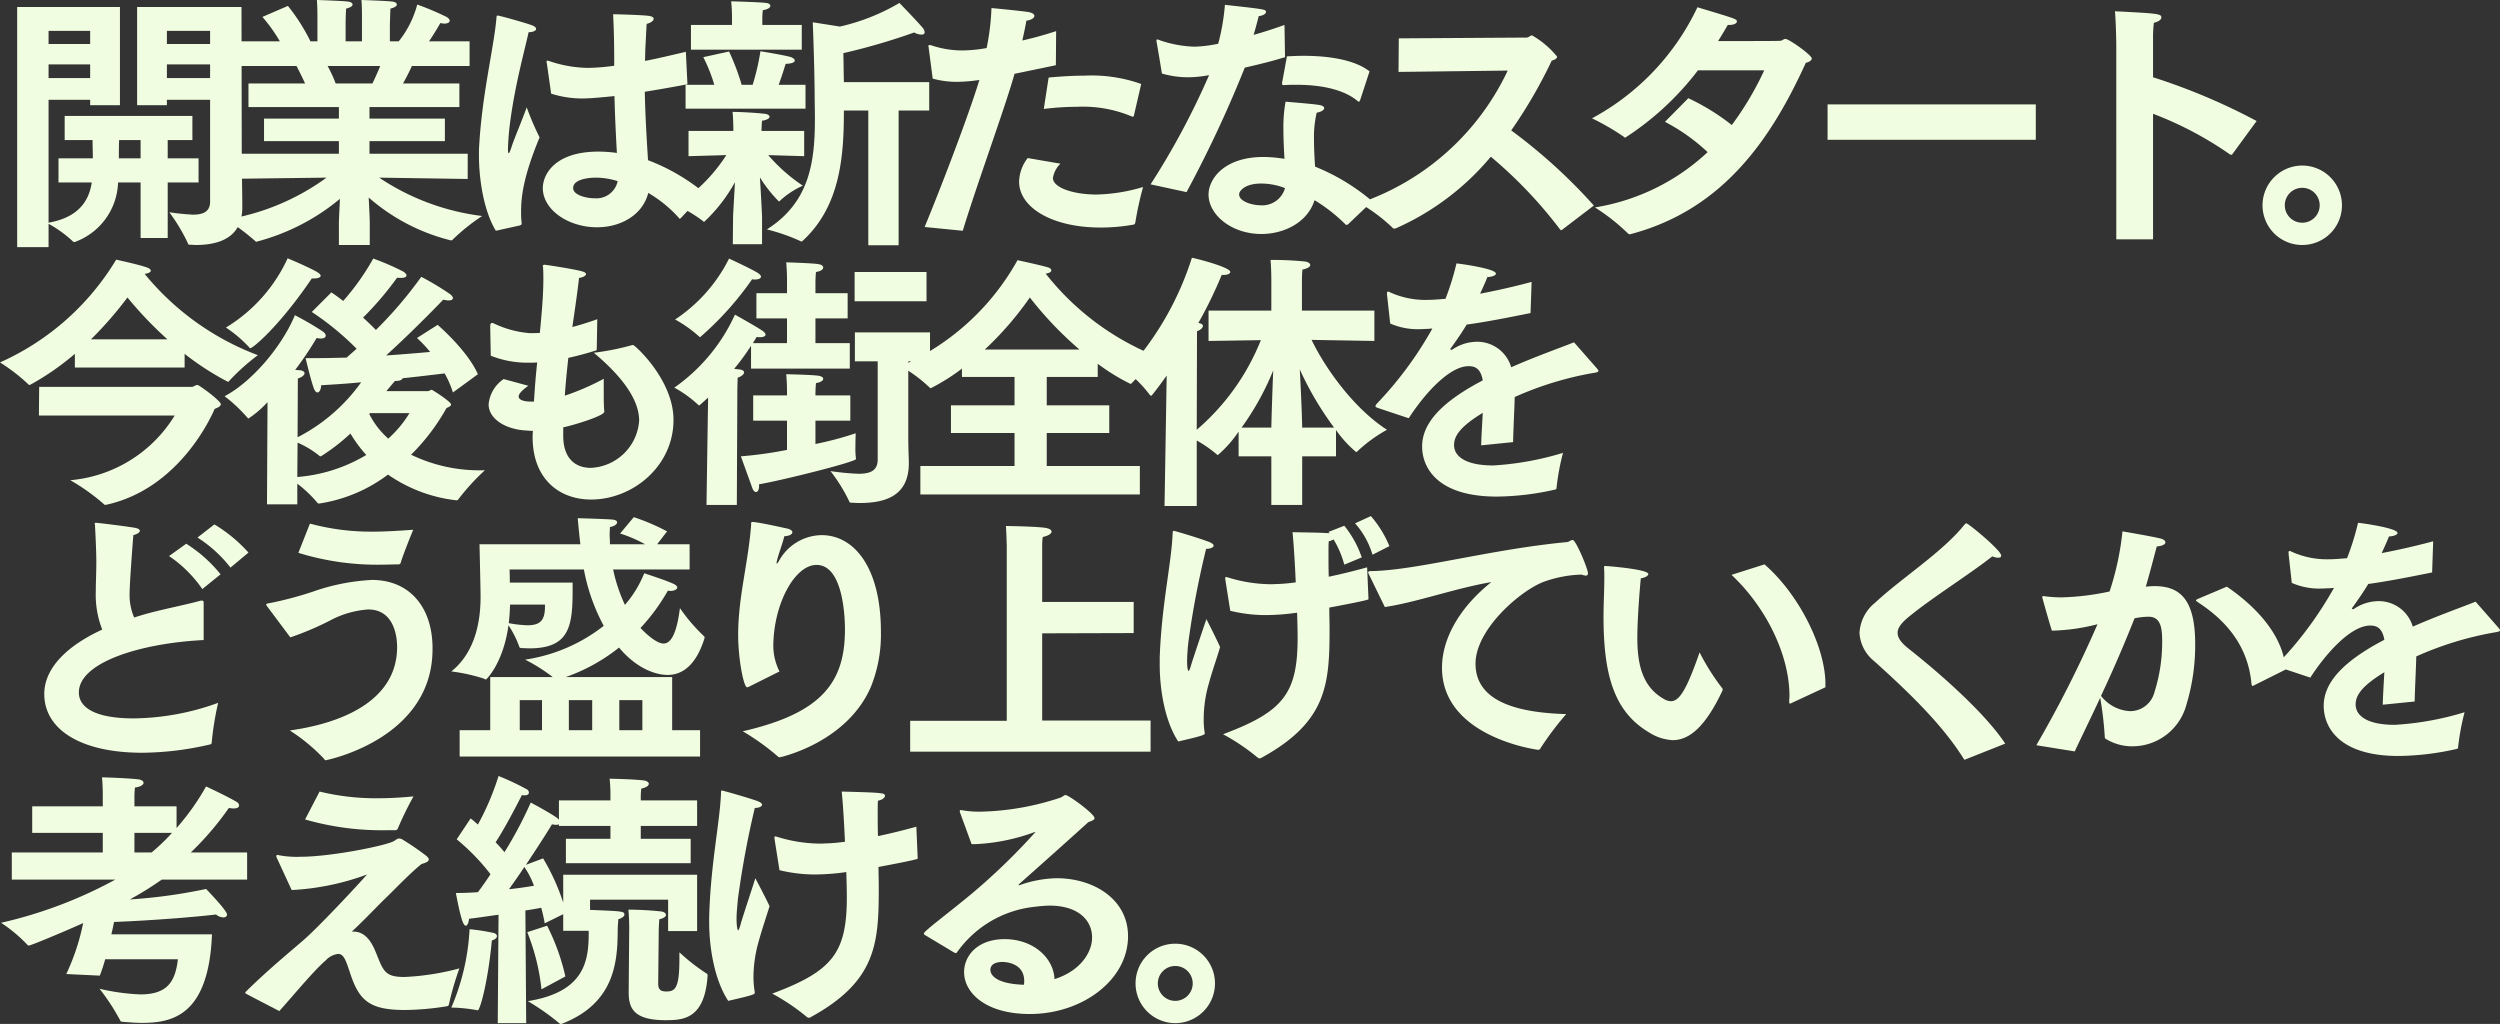 <svg xmlns="http://www.w3.org/2000/svg" width="279.51" height="114.48" viewBox="0 0 279.51 114.48">
  <rect x="0" y="0" width="279.51" height="114.48" fill="#333333" stroke="none"/>
  <path id="Path_196224" data-name="Path 196224" d="M24.06-2.52c0,1.14-.84,1.44-1.92,1.44a26.236,26.236,0,0,1-2.64-.27A20.442,20.442,0,0,1,21.57,2.1c.03.15.09.18.27.18.21,0,.42.03.63.03,2.43,0,5.19-.72,5.19-4.2,0-1.47-.06-4.59-.06-4.59L27.57-24.3H15.9v10.98h3.33v-.6h4.83ZM2.49,2.55H6V-.06A13.348,13.348,0,0,1,8.73,1.92a.165.165,0,0,0,.15.06A.227.227,0,0,0,9,1.95a7.33,7.33,0,0,0,4.77-6.63h2.52V1.53h3.03V-4.68h3.45v-2.7H19.32V-9.42h2.76v-2.7H7.8v2.7h3.12c0,.66.03,1.38.03,2.04H7.11v2.7h3.72C10.53-2.73,9.48-.81,6-.18V-13.92h4.65v.6h3.33V-24.3H2.49ZM19.23-20.16v-1.47h4.83v1.47Zm0,3.81v-1.53h4.83v1.53ZM6-20.16v-1.47h4.65v1.47Zm0,3.81v-1.53h4.65v1.53Zm7.86,8.97c0-.69,0-1.47.03-2.04h2.4v2.04ZM27.51-5.1l9.57-.12A26.167,26.167,0,0,1,25.89-.54a26.211,26.211,0,0,1,3.24,2.43c.03.03.06.06.09.06a24.106,24.106,0,0,0,9.36-4.8c-.06,1.17-.12,2.4-.12,2.7V2.31h3.45V-.18c0-.42-.06-1.68-.12-2.82A21.881,21.881,0,0,0,51,1.8a.259.259,0,0,0,.18-.09,22,22,0,0,1,3.3-2.64A26.5,26.5,0,0,1,42.96-5.22l9.9.15V-7.89H41.88V-9.3h8.43v-2.52H41.88v-1.29H51.93v-2.64h-6.3c.42-.75.78-1.47.99-1.95h6.45v-2.76H48.54c.69-1.02,1.26-2.04,1.26-2.04a3.12,3.12,0,0,0,.45.06c.39,0,.6-.15.6-.33,0-.12-.12-.27-.36-.42a30.509,30.509,0,0,0-3.27-1.38,11.166,11.166,0,0,1-2.07,4.11h-.99v-1.83s.03-1.14.06-1.83c.51-.12.72-.3.72-.45s-.18-.3-.48-.33c-.6-.09-3.48-.18-3.48-.18.06.66.06,1.44.06,1.95v2.67H39.21v-1.8s0-1.11.06-1.86c.51-.12.72-.3.72-.45s-.18-.3-.51-.33c-.57-.09-3.48-.18-3.48-.18.06.75.06,1.5.06,2.01v2.61h-.78a21.389,21.389,0,0,0-2.52-3.96l-2.85,1.23a18.106,18.106,0,0,1,1.95,2.73h-4.5v2.76h6.36c.27.51.63,1.23.96,1.95H28.35v2.64H38.46v1.29H30.09V-9.3h8.37v1.41H27.54ZM38.1-15.75a15.218,15.218,0,0,0-.9-1.95h5.88c-.24.6-.54,1.26-.87,1.95Zm24.09,1.14a11.5,11.5,0,0,0,3.51.54c.54,0,1.56-.06,3.57-.27.06,2.46.18,4.74.27,6.36a15.27,15.27,0,0,0-2.07-.15c-4.89,0-6.21,2.58-6.21,4.08,0,2.43,2.85,4.38,6.06,4.38,2.67,0,5.1-1.38,5.73-3.84A14.126,14.126,0,0,1,76.47-.72q.045.09.09.09c.06,0,.09-.03.15-.09l2.61-2.79a22.4,22.4,0,0,0-6.3-3.66c-.12-2.04-.3-4.62-.36-7.65,1.47-.24,3.06-.51,4.77-.84l-.18-3.63c-1.65.39-3.15.75-4.56,1.02,0-.48.03-.96.03-1.44.03-.27.09-1.86.15-2.7.48-.12.78-.36.78-.57,0-.15-.15-.27-.57-.33-1.05-.12-3.96-.18-3.96-.18.09,1.8.12,3.54.12,4.89v.87a23.313,23.313,0,0,1-2.85.24,13.834,13.834,0,0,1-4.38-.75.927.927,0,0,0-.24-.06c-.06,0-.09.06-.09.12a.528.528,0,0,0,.03.18ZM58.71.12c.09-.06.18-.06.18-.21V-.15a9.944,9.944,0,0,1-.06-1.32c0-1.8.36-4.14,2.07-8.25a30.01,30.01,0,0,1-1.44-3.36c-.57,1.59-1.41,3.51-1.71,4.47-.15.45-.24.66-.3.66s-.09-.15-.09-.45a29.864,29.864,0,0,1,.3-3.42c.57-4.11,1.62-7.83,2.01-9.66.51,0,.84-.18.84-.36,0-.15-.15-.3-.48-.42-.54-.21-3.57-1.08-3.84-1.08-.12,0-.09.09-.12.33-.27,3.18-1.59,8.4-1.92,14.16-.03.36-.03.75-.03,1.14,0,2.97.63,6.39,1.89,8.43ZM69.63-4.83a2.427,2.427,0,0,1-2.55,1.92c-1.05,0-2.43-.39-2.43-1.14,0-1.17,2.37-1.17,2.55-1.17A8.4,8.4,0,0,1,69.63-4.83ZM97.65,2.34h3.39V-12.72h3.42V-15.9H94.92c-.03-1.11-.03-2.25-.06-3.24a70.227,70.227,0,0,0,7.92-2.31,1.707,1.707,0,0,0,.81.24q.36,0,.36-.27a.872.872,0,0,0-.24-.51c-.57-.69-2.58-2.76-2.58-2.76a23.013,23.013,0,0,1-6.66,2.64l-3.03-.48s.18,4.38.21,7.92c0,.93.03,1.86.03,2.79,0,4.68-.48,9.36-5.37,12.45a21.322,21.322,0,0,1,3.72,1.29c.06.03.09.06.15.06s.12-.06.18-.12c4.2-3.9,4.56-9.51,4.56-14.52h2.73ZM77.82-19.53H90.21v-2.76H85.8v-.72a6.72,6.72,0,0,1,.06-.93c.57-.09.84-.3.84-.48,0-.15-.15-.3-.48-.33-.66-.09-3.69-.18-3.9-.18a17.354,17.354,0,0,1,.09,1.74v.9H77.82Zm-.6,6.6H90.63V-15.6h-3c.33-.9.63-1.86.78-2.34.75-.03,1.02-.18,1.02-.39,0-.12-.18-.27-.42-.36-.63-.21-3.42-.66-3.42-.66a25.728,25.728,0,0,1-.87,3.75H83.49a25.387,25.387,0,0,0-1.41-3.72l-2.88.63a17.517,17.517,0,0,1,1.23,3.09H77.22ZM82.5,2.22h3.27v-3c0-.27-.12-2.64-.24-4.47a14.782,14.782,0,0,0,2.13,2.7c.03,0,.09-.06.15-.12a9.346,9.346,0,0,1,2.52-1.65,18.953,18.953,0,0,1-3.87-3.42c1.83.06,4.02.12,4.02.12v-2.82H85.71v-.18s.03-.81.06-.96c.57-.09.84-.27.84-.45,0-.15-.21-.3-.57-.33-.99-.12-2.82-.21-3.57-.21.06.3.09,1.71.09,1.71v.42H77.55v2.82s2.34-.06,4.23-.12a18.711,18.711,0,0,1-5.61,5.61,14.7,14.7,0,0,1,3,1.77c.06.06.09.09.12.09a17.666,17.666,0,0,0,3.45-4.44c-.09,1.71-.21,3.66-.21,3.93ZM117.27-12.9a30.877,30.877,0,0,1,3.69-.24,14.132,14.132,0,0,1,6.15,1.08.227.227,0,0,0,.12.03c.06,0,.09-.06.12-.15l.81-3.51a16.524,16.524,0,0,0-6.36-.93c-1.32,0-2.7.09-3.99.21Zm-1.8,5.49a4.475,4.475,0,0,0-.96,2.64c0,2.88,3.66,5.13,9.12,5.13a21,21,0,0,0,3.69-.33c.12-.03.15-.12.18-.21a36.971,36.971,0,0,1,.87-3.99,19.505,19.505,0,0,1-5.22.84c-2.52,0-4.86-.75-4.86-1.86a2.913,2.913,0,0,1,.84-1.59ZM108.21.72c1.65-5.4,4.74-13.8,5.79-17.55,1.47-.3,3.06-.63,4.62-.96l.03-3.81c-1.29.42-2.58.78-3.78,1.05.18-.81.36-1.65.45-2.22.54-.06.9-.3.9-.54,0-.15-.18-.33-.66-.42-.93-.15-4.14-.45-4.14-.45a26.818,26.818,0,0,1-.54,4.47,15.484,15.484,0,0,1-2.76.27,10.846,10.846,0,0,1-3.42-.57.586.586,0,0,0-.21-.03c-.09,0-.12.03-.12.12,0,.06.03.12.03.18l.45,3.45a10.166,10.166,0,0,0,2.73.36,18.586,18.586,0,0,0,2.49-.21c-1.2,3.93-4.11,11.55-6.12,16.44ZM153.69-17.1c-1.68-1.32-4.62-1.74-7.38-1.74-.63,0-1.26.03-1.86.06-.03.24-.54,2.97-.54,2.97v.09c0,.12.06.15.18.15h.18c.42-.03.84-.03,1.26-.03,2.73,0,5.25.51,6.81,1.8a.274.274,0,0,0,.15.09c.06,0,.12-.09.15-.18Zm.3,14.52a23.182,23.182,0,0,0-6.39-3.87c-.06-.93-.12-1.98-.12-3.03a11.977,11.977,0,0,1,.3-3c.51-.09.84-.3.84-.51,0-.15-.18-.3-.6-.36-.72-.12-3.72-.36-3.72-.36a16.359,16.359,0,0,0-.24,3.09c0,1.11.06,2.25.12,3.3a15.079,15.079,0,0,0-2.34-.21c-4.44,0-6.15,2.49-6.15,4.2,0,2.25,2.55,4.41,5.91,4.41,2.61,0,5.19-1.35,5.94-3.78A18.221,18.221,0,0,1,150.99,0a.12.12,0,0,0,.12.06.426.426,0,0,0,.18-.06ZM133.23-3.6a134.669,134.669,0,0,0,6.51-13.92c1.47-.33,3.06-.72,4.5-1.17l-.06-3.6c-1.08.39-2.28.78-3.45,1.11.24-.81.45-1.62.57-2.1.42-.03.81-.24.81-.45,0-.3,0-.3-4.59-.81a24.062,24.062,0,0,1-.75,4.35,14.715,14.715,0,0,1-2.67.33,13.169,13.169,0,0,1-3.78-.69,1.244,1.244,0,0,0-.36-.12c-.06,0-.09.03-.09.15a.586.586,0,0,0,.03.21s.57,3.33.57,3.45a10.642,10.642,0,0,0,2.91.42,13.229,13.229,0,0,0,2.37-.24,85.134,85.134,0,0,1-6.54,12.21Zm11.01-.45a2.649,2.649,0,0,1-2.79,1.92c-.72,0-2.34-.36-2.34-1.23,0-.36.63-1.2,2.46-1.2A7.406,7.406,0,0,1,144.24-4.05Zm12.69-12.99,12.21-.15A28.458,28.458,0,0,1,152.58-2.37,19.042,19.042,0,0,1,156.24.36a.273.273,0,0,0,.24.12c.06,0,.09-.03.15-.03a29.245,29.245,0,0,0,10.62-8.01A49.792,49.792,0,0,1,174.99.57c.06.06.09.09.12.09s.06-.03.12-.06l3.54-2.7a60.906,60.906,0,0,0-9.24-8.4,54.047,54.047,0,0,0,4.53-7.8c.42-.12.6-.27.6-.45a10.029,10.029,0,0,0-2.79-2.37c-.24,0-.36.24-.63.24l-14.28.09Zm29.79,5.58a21.362,21.362,0,0,1,4.77,3.39,24.005,24.005,0,0,1-12.6,6.18A22.229,22.229,0,0,1,182.55.99a.326.326,0,0,0,.39.09c10.35-2.76,15.69-10.71,19.53-19.14.39-.09.66-.27.66-.48,0-.39-2.55-2.19-2.94-2.19-.21,0-.3.18-.57.21-.03.03-3.75.03-6.96.03q.54-.855,1.08-1.8h.15c.48,0,.87-.15.87-.39,0-.27-.12-.3-4.41-1.59a27.384,27.384,0,0,1-11.79,12.42,26.386,26.386,0,0,1,3.57,2.07c.06.06.09.09.15.09a32.134,32.134,0,0,0,8.13-7.53h7.41a34.485,34.485,0,0,1-3.63,6.12,24.647,24.647,0,0,0-4.86-3ZM204.9-9.45h23.28v-3.96H204.9ZM237.18,1.68h4.11V-12.36a39.535,39.535,0,0,1,8.58,4.53.507.507,0,0,0,.15.06.165.165,0,0,0,.15-.09l2.7-3.69a69.08,69.08,0,0,0-11.58-4.89V-20.7a13.97,13.97,0,0,1,.09-1.83c.6-.15.84-.39.84-.6,0-.42-.48-.45-5.19-.69.12,1.32.15,3.72.15,3.72Zm16.35-3.81a4.43,4.43,0,0,0,4.44,4.44,4.43,4.43,0,0,0,4.44-4.44,4.449,4.449,0,0,0-4.44-4.44A4.449,4.449,0,0,0,253.53-2.13Zm2.49,0a1.946,1.946,0,0,1,1.95-1.95,1.946,1.946,0,0,1,1.95,1.95,1.946,1.946,0,0,1-1.95,1.95A1.946,1.946,0,0,1,256.02-2.13ZM8.94,16.01H21.21V14.48a31.025,31.025,0,0,0,4.71,3.06.507.507,0,0,0,.15.06c.06,0,.09-.03.15-.12a23.528,23.528,0,0,1,3.18-2.85A29.989,29.989,0,0,1,16.74,5.54c.48-.06.69-.21.69-.36,0-.12-.15-.24-.36-.33-.87-.33-3.51-.9-3.51-.9A28.9,28.9,0,0,1,.57,15.44a20.384,20.384,0,0,1,3.15,2.43c.06.06.09.09.12.09a.426.426,0,0,0,.18-.06,29.256,29.256,0,0,0,4.92-3.42ZM4.92,21.38H20.1A15.22,15.22,0,0,1,8.43,28.61a22.837,22.837,0,0,1,3.75,2.67c.06.06.09.09.15.09s.12-.03.18-.03c8.07-1.8,11.67-9.78,12.06-10.71.51-.18.69-.36.69-.51,0-.39-2.43-2.16-2.61-2.16-.21,0-.45.21-.6.21H4.95Zm5.82-8.52a41.691,41.691,0,0,0,4.08-4.68,42.509,42.509,0,0,0,4.47,4.68ZM30.42,31.31h3.39V29a13.918,13.918,0,0,1,2.22,2.1.226.226,0,0,0,.21.12,16.99,16.99,0,0,0,7.71-3.24,16.607,16.607,0,0,0,7.68,2.88c.09,0,.15-.06.21-.15a24.658,24.658,0,0,1,2.94-3.21h-.21a17.572,17.572,0,0,1-8.04-1.74,23.27,23.27,0,0,0,3.96-5.22c.3-.12.51-.24.51-.39,0-.33-2.1-1.65-2.16-1.65-.15,0-.27.15-.42.15H43.77c.39-.48.78-.93.96-1.14h.12c.45,0,.72-.15.72-.3,2.01-.21,3.69-.42,4.71-.54a10.615,10.615,0,0,1,.93,2.13L54,16.76c-1.17-2.67-4.5-5.52-4.5-5.52l-2.31,1.47a13.736,13.736,0,0,1,1.47,1.56c-1.38.12-3.06.27-4.92.39,3.24-2.94,6.39-6.24,6.39-6.24a2.638,2.638,0,0,0,.6.09c.33,0,.48-.12.48-.27,0-.12-.12-.27-.3-.42a30.8,30.8,0,0,0-3.24-1.95,46.287,46.287,0,0,1-5.07,5.94c-.39-.39-.87-.87-1.44-1.38a35.3,35.3,0,0,0,3.81-4.47,2.591,2.591,0,0,0,.45.03c.39,0,.6-.12.6-.27,0-.12-.12-.27-.33-.42A27.516,27.516,0,0,0,42.3,3.83a27.347,27.347,0,0,1-3.36,4.74c-.42-.33-.87-.66-1.32-.96L35.43,9.8a31.169,31.169,0,0,1,5.01,4.11c-.36.33-.75.66-1.11.99-1.17.03-2.31.06-3.42.06H34.74s.51,2.22.9,3.33c.12.36.3.51.42.51.21,0,.39-.3.42-.81,1.5-.09,3-.18,4.47-.33a19.814,19.814,0,0,1-7.11,6.15l.03-6.57c.48-.15.75-.39.75-.6,0-.15-.18-.3-.57-.33-.15,0-.3-.03-.48-.03a37.2,37.2,0,0,0,2.4-3.57,3.12,3.12,0,0,0,.45.06c.36,0,.57-.12.57-.33,0-.12-.09-.3-.36-.48a34.4,34.4,0,0,0-3.09-1.8c-1.41,3.42-4.74,7.41-7.86,9.06a16.975,16.975,0,0,1,2.58,2.43c.03.03.06.06.09.06a11.237,11.237,0,0,0,2.13-1.83ZM32.73,3.8a17.637,17.637,0,0,1-6.9,7.74,14.565,14.565,0,0,1,2.61,2.22c.03.06.06.09.12.09.27,0,3.21-2.4,6.87-7.8h.27c.42,0,.72-.12.72-.3q0-.18-.45-.45C34.83,4.67,32.73,3.8,32.73,3.8Zm9.21,17.31h4.41a12.638,12.638,0,0,1-2.37,2.85,9.335,9.335,0,0,1-2.13-2.76Zm-8.1,3.3a10.337,10.337,0,0,1,2.4,1.44c.06.06.09.09.15.09a.507.507,0,0,0,.15-.06,21.83,21.83,0,0,0,3.21-2.49,15.206,15.206,0,0,0,1.77,2.4,17.7,17.7,0,0,1-7.71,2.46Zm26.28-.87v.27c0,4.56,2.88,6.96,6.54,6.96,4.62,0,9.21-3.69,9.21-8.91,0-4.47-4.32-8.37-4.53-8.37a.326.326,0,0,0-.15.03,29.206,29.206,0,0,1-4.23.84c2.94,2.46,5.07,5.1,5.07,7.59a5.672,5.672,0,0,1-5.4,5.28c-1.71,0-3.09-1.02-3.09-3.6V22.7c1.5-.33,4.59-1.32,4.59-1.74v-.09c-.06-.51-.06-1.41-.06-2.19V17.27a28.078,28.078,0,0,1-4.35,1.89c.09-1.41.24-2.85.39-4.23,1.08-.24,2.1-.51,3.03-.81.15-.03.15-.09.15-.21l.06-3.3c-.93.33-1.86.63-2.79.87.3-2.04.57-3.9.75-5.49.39-.03.78-.24.78-.42,0-.12-.15-.24-.51-.33-1.02-.27-4.02-.72-4.11-.72-.15,0-.21.06-.21.15,0,.06.03.12.03.21.03.39.03.81.03,1.26,0,1.77-.18,3.75-.39,6-.39.03-.78.03-1.11.03a11.435,11.435,0,0,1-3.96-1.05.691.691,0,0,0-.27-.09c-.18,0-.21.15-.21.39,0,.21.06,3.27.06,3.27a11.051,11.051,0,0,0,4.14.78h.24a7.87,7.87,0,0,0,.81-.03c-.15,1.38-.27,2.85-.36,4.38h-.3c-1.02,0-1.41-.27-1.41-.57,0-.33.45-.75,1.08-1.2l-2.76-.75a3.845,3.845,0,0,0-1.68,2.82c0,1.65,1.92,2.85,4.35,2.94a3.825,3.825,0,0,0,.6.03Zm36-14.94h8.04V5.33H96.12ZM98.7,26.3c0,1.23-.81,1.59-2.13,1.59a28.111,28.111,0,0,1-3.15-.3,18.226,18.226,0,0,1,2.1,3.39c.03.12.12.15.27.15.27,0,.57.03.84.03,2.73,0,5.55-.66,5.55-4.44v-.21c0-.21-.06-1.44-.06-2.91V15.32h2.43V12.08h-8.4v3.24H98.7ZM82.08,3.83a17.554,17.554,0,0,1-6.03,6.81,14.192,14.192,0,0,1,2.7,1.92c.03.03.06.06.09.06a34.825,34.825,0,0,0,5.82-6.48,1.345,1.345,0,0,0,.33.03c.39,0,.66-.12.66-.33,0-.12-.15-.27-.42-.45C84.3,4.85,82.08,3.83,82.08,3.83ZM79.56,31.37h3.39l.06-13.02s.03-1.11.03-1.2c.45-.15.72-.39.72-.6,0-.15-.18-.3-.57-.33-.18-.03-.36-.03-.54-.06a25.8,25.8,0,0,0,1.89-2.58v2.55H95.58V13.28H91.74V10.52h3.6V7.7h-3.6V6.53s0-.57.06-1.2c.57-.09.81-.3.81-.51,0-.15-.18-.3-.48-.36-.63-.12-3.66-.21-3.66-.21.09.87.09,1.86.09,1.86V7.7H85.14v2.82h3.42v2.76H84.75c.15-.24.27-.45.42-.69a1.845,1.845,0,0,0,.39.03c.36,0,.6-.12.6-.27s-.12-.3-.39-.48c-.81-.54-3.03-1.77-3.03-1.77a20.114,20.114,0,0,1-6.78,8.16,12.929,12.929,0,0,1,2.67,1.92.156.156,0,0,0,.12.06c.03,0,.03,0,.99-.87l-.06,3.87Zm5.22-9.42h3.78v3.27a44.791,44.791,0,0,1-5.16.72s.96,2.64,1.29,3.57c.12.3.27.42.39.42.21,0,.36-.24.36-.72v-.15c2.13-.33,10.83-2.49,10.83-2.82v-.06a8.275,8.275,0,0,1-.06-1.32c0-.75.03-1.5.03-1.5a36.957,36.957,0,0,1-4.5,1.2V21.95h3.9V19.13h-3.9v-.21s0-.54.06-1.17c.57-.09.81-.3.81-.48,0-.15-.18-.27-.48-.33-.63-.12-3.66-.18-3.66-.18.09.87.09,1.83.09,1.83v.54H84.78ZM110.67,14a35.768,35.768,0,0,0,5.04-5.82A40.11,40.11,0,0,0,121.26,14Zm-7.2,16.2h24.54V27.02H117.6V23.33h6.99V20.24H117.6V17.06h5.7V15.59a23.031,23.031,0,0,0,3.66,2.25c.06,0,.12-.06.18-.12a19.892,19.892,0,0,1,3.24-2.76,29.73,29.73,0,0,1-12.9-9.45c.45-.06.63-.21.63-.36,0-.12-.12-.27-.36-.33-.75-.24-3.42-.81-3.42-.81a27.452,27.452,0,0,1-13.05,11.85,16.485,16.485,0,0,1,3.21,2.37c.06.06.09.09.15.09a22.121,22.121,0,0,0,3.48-2.19v.93H114v3.18h-7.11v3.09H114v3.69H103.47Zm27.3,1.29h3.6V24.17a13.988,13.988,0,0,1,2.25,1.56.227.227,0,0,0,.12.06,13.359,13.359,0,0,0,2.31-2.61v2.76h3.66v5.43h3.45V25.94h3.78V23a12.84,12.84,0,0,0,2.25,2.46c.06,0,.09-.03.15-.09a16.409,16.409,0,0,1,3.3-2.4c-3.51-2.25-6.75-6.57-8.43-10.05l7.02.12V9.65h-8.1V6.35s0-.78.06-1.29c.6-.12.87-.33.87-.51s-.21-.33-.57-.39a36.913,36.913,0,0,0-3.87-.18c.09.93.09,2.22.09,2.22V9.65h-7.02v3.39l5.85-.09a25.754,25.754,0,0,1-7.17,10.02l.03-11.01c.39-.15.66-.39.66-.6,0-.15-.15-.27-.51-.33a47.766,47.766,0,0,0,2.61-5.37h.21c.45,0,.75-.15.75-.33,0-.54-3.78-1.5-4.29-1.59a34.138,34.138,0,0,1-7.32,12.69,13.66,13.66,0,0,1,2.61,2.64c.06.06.09.09.15.09a.161.161,0,0,0,.12-.09c.54-.66,1.08-1.41,1.62-2.16Zm15.39-8.76c-.03-1.59-.15-4.35-.27-6.51a35.468,35.468,0,0,0,3.84,6.51Zm-6.78,0a30.266,30.266,0,0,0,3.54-6.39c-.09,2.19-.18,4.95-.21,6.39Zm18.69-1.05c2.01-3.09,4.68-5.82,6.69-5.82h.03c.81,0,1.35.39,1.56,1.59-4.83,2.52-6.78,4.92-6.78,7.38s1.8,5.61,8.34,5.61a30.459,30.459,0,0,0,6.51-.78c.12-.03.18-.06.18-.24a26.677,26.677,0,0,1,.72-3.87,33.207,33.207,0,0,1-7.8,1.41c-3.09,0-4.38-1.02-4.38-2.28,0-1.02.69-2.07,3.21-3.6-.06,1.14-.15,2.49-.18,3.63l3.57-.36c.03-1.47.15-3.72.18-5.04a36.826,36.826,0,0,1,8.67-2.67c.36-.06.69-.09.69-.27,0-.06-.06-.12-.15-.24l-2.58-2.94c-1.65.66-4.29,1.59-7.02,2.79a3.961,3.961,0,0,0-3.72-2.85,4.971,4.971,0,0,0-2.82.84.229.229,0,0,1-.15.06c-.06,0-.12-.03-.12-.09,0-.03.03-.06.06-.09.57-.78,1.29-1.83,1.77-2.64,1.98-.27,4.35-.72,7.14-1.29l.12-3.48c-2.13.57-4.05.99-5.76,1.32.33-.72.66-1.44.81-1.86.6-.03.96-.21.96-.39,0-.54-3.81-1.08-4.41-1.14a29.675,29.675,0,0,1-1.23,3.96c-.78.06-1.44.12-2.01.12A9.521,9.521,0,0,1,156,7.61a.812.812,0,0,0-.24-.09c-.09,0-.12.06-.12.18v.12l.36,3.27a7.638,7.638,0,0,0,3.36.63c.27,0,.57-.03.9-.03a2.271,2.271,0,0,1,.45-.03,41.247,41.247,0,0,1-6.21,8.4.617.617,0,0,0-.15.27c0,.09.12.15.3.21ZM22.65,35.02a14.492,14.492,0,0,1,3.69,3.36l2.01-1.68a16.658,16.658,0,0,0-3.81-3.15Zm-3.18,2.07a14.046,14.046,0,0,1,3.72,3.69l2.04-1.65a15.533,15.533,0,0,0-3.84-3.42Zm3.87,5.28v-.09c0-.15-.06-.21-.21-.21a.586.586,0,0,0-.21.03c-1.17.33-3.48.81-4.92,1.17-.87.21-1.68.45-2.43.69a6.29,6.29,0,0,1-.51-2.7c0-1.05.33-5.46.42-6.51.45-.12.72-.3.72-.48,0-.15-.18-.27-.51-.33-.57-.12-4.14-.57-4.41-.57-.09,0-.12.03-.12.09s.03.12.03.21c.09,1.62.15,3.15.15,4.11,0,1.17-.06,2.25-.06,3.24A10.675,10.675,0,0,0,12,45.31c-4.05,1.86-6.48,4.38-6.48,7.2,0,3.96,4.05,6.57,10.95,6.57a34.064,34.064,0,0,0,7.59-.93.2.2,0,0,0,.18-.21,33.144,33.144,0,0,1,.72-4.44,28.424,28.424,0,0,1-9.42,1.74c-6.06,0-6.15-2.34-6.15-2.91,0-3.33,6.81-5.49,13.95-5.85Zm10.59-5.64a29.836,29.836,0,0,0,9.45,1.32c.6,0,1.17-.03,1.77-.03.12-.03.18-.06.21-.15.3-1.02,1.26-3.36,1.41-3.72-1.68.12-3.15.21-4.5.21a26.114,26.114,0,0,1-7.05-.9Zm-.9,9.45a32.716,32.716,0,0,0,4.74-2.04,10.608,10.608,0,0,1,3.96-1.08c3.06,0,3.24,3.36,3.24,4.2,0,5.58-5.37,8.4-12,9.33a20.3,20.3,0,0,1,3.84,3.18c.06.12.12.15.18.15,0,0,11.91-2.31,11.94-12.39v-.12c0-4.62-2.58-7.65-6.78-7.65a23.442,23.442,0,0,0-6.63,1.32,39.844,39.844,0,0,1-4.89,1.29c-.21.03-.3.06-.3.15a.822.822,0,0,0,.12.21ZM51.96,59.5H78.84V56.56H75.72V50.62H63.81a20.15,20.15,0,0,0,5.97-3.3c2.13,2.55,4.35,3.06,5.43,3.06,1.74,0,3.21-1.2,4.11-4.05a1.3,1.3,0,0,1,.03-.15c0-.06-.03-.09-.09-.15a19.488,19.488,0,0,1-2.67-3.12c-.18,1.32-.57,3.96-1.83,3.96-.84,0-2.1-1.23-2.58-1.74a21.931,21.931,0,0,0,3.06-4.17c.09,0,.18.03.27.03.45,0,.78-.18.78-.39,0-.12-.12-.27-.45-.42-.84-.39-3-1.08-3.24-1.17a12.6,12.6,0,0,1-2.16,3.54,18.041,18.041,0,0,1-1.32-3.96h8.55V35.77H74.04l1.11-1.44a23.987,23.987,0,0,0-3.72-1.59L69.9,34.57a14.712,14.712,0,0,1,2.79,1.2H68.76v-.21c0-.3-.03-.57-.03-.87,0-.27.03-.57.03-.84.51-.09.81-.33.81-.54,0-.12-.15-.27-.54-.3-.6-.06-3.6-.15-3.87-.15.09.96.18,1.95.3,2.91H54.18s.12,4.98.12,5.88c0,2.25-.39,6.03-3.27,8.34a19.377,19.377,0,0,1,3.66.81.4.4,0,0,0,.21.09c.06,0,1.95-1.86,2.52-6.06a11.007,11.007,0,0,1,1.2,2.37c.03.15.15.18.3.18.27,0,.54.03.81.03,4.47,0,4.86-2.4,4.86-6.48v-.87H57.57c0-.78-.03-1.47-.03-1.47h8.31a21.55,21.55,0,0,0,2.22,6.3,18.677,18.677,0,0,1-8.79,3.78,19.052,19.052,0,0,1,3.09,1.95H55.38v5.94H51.96Zm17.85-2.94V53.2h2.58v3.36ZM61.5,42.52v.21c0,1.56-.54,2.1-1.98,2.1a13.555,13.555,0,0,1-2.07-.24c.09-.72.12-1.41.15-2.07Zm2.67,14.04V53.2h2.61v3.36Zm-5.49,0V53.2h2.49v3.36Zm29.04-6.57a6.389,6.389,0,0,1-.69-2.79c0-4.68,2.37-9.12,4.83-9.12,3.15,0,3.18,6.54,3.18,7.2,0,5.85-2.49,9.36-11.43,11.4a26.279,26.279,0,0,1,3.9,2.79.31.31,0,0,0,.24.12c.03,0,7.44-1.59,10.17-7.83a15.65,15.65,0,0,0,1.14-6.18c0-7.32-3.06-10.83-6.63-10.83a5.526,5.526,0,0,0-4.8,2.94c-.12.18-.18.24-.21.24s-.03,0-.03-.06a.528.528,0,0,1,.03-.18c.12-.63.69-2.13.84-2.82.63-.03.9-.24.9-.45,0-.15-.18-.3-.51-.39-.27-.06-3.33-.75-3.96-.75-.18,0-.12.09-.15.45-.33,4.2-1.44,7.98-1.44,12.15,0,2.79.63,5.88.99,5.88a.569.569,0,0,0,.27-.09Zm14.61,8.97h26.88V55.48H117.09V45.73l10.23-.03V42.22H117.09V36.04a7.915,7.915,0,0,1,.06-1.08c.66-.15.99-.39.99-.6s-.3-.39-.9-.45c-1.32-.15-4.2-.18-4.2-.18.06.96.09,2.25.09,2.25V55.51h-10.8Zm49.74-25.53a9.17,9.17,0,0,1,1.95,3.51l1.89-.96a12.153,12.153,0,0,0-2.07-3.36Zm-2.85,1.11c-1.17-.09-3.12-.09-4.14-.12.15,1.53.27,3.57.36,5.61q-.945.135-1.89.18c-.27,0-.57.03-.84.03a16.59,16.59,0,0,1-4.92-.78c-.06,0-.09-.03-.12-.03-.09,0-.12.06-.12.18a1.061,1.061,0,0,1,.03.18c.06.42.54,3.42.54,3.42a16.778,16.778,0,0,0,3.81.48,25.331,25.331,0,0,0,3.66-.27c.03,1.02.06,1.98.06,2.79,0,6.24-1.59,8.28-8.34,10.8a23.682,23.682,0,0,1,3.87,2.61.4.4,0,0,0,.24.09.18.18,0,0,0,.12-.03c7.38-4.02,7.68-8.22,7.68-14.46,0-.78-.03-1.56-.03-2.37.3-.06,4.38-.81,4.38-.93v-.09l-.15-3.48c-1.41.39-2.85.75-4.29,1.05-.03-.96-.03-1.86-.03-2.61,0-.54,0-.99.03-1.35a2.253,2.253,0,0,0,.54-.21,11.091,11.091,0,0,1,1.2,2.82l1.95-.81a11.669,11.669,0,0,0-1.95-3.54l-1.77.69ZM132.3,57.82c2.88-.66,2.97-.75,2.97-.93a1.061,1.061,0,0,1-.03-.18,8.4,8.4,0,0,1-.09-1.47,14.137,14.137,0,0,1,.6-3.99c.36-1.35.93-2.91,1.23-3.99-.51-1.14-1.53-3.12-1.53-3.12-.36,1.05-1.44,4.26-1.71,5.13-.09.36-.21.66-.27.66-.18,0-.18-1.05-.18-1.14a21.573,21.573,0,0,1,.18-2.34,99.784,99.784,0,0,1,1.95-10.17h.06c.39,0,.78-.15.78-.36,0-.12-.15-.27-.54-.42-1.35-.51-3.84-1.23-3.9-1.23-.15,0-.12.12-.15.33-.12,3.27-1.23,7.92-1.44,13.83v.75C130.23,52.27,130.89,55.69,132.3,57.82Zm23.1-15.03c3.6-.54,7.86-2.1,11.91-2.79-3.72,2.97-5.52,6.48-5.52,9.57,0,7.5,9.87,9.06,10.71,9.18h.09a.217.217,0,0,0,.18-.12,33.216,33.216,0,0,1,2.91-3.87c-5.01-.15-10.14-1.2-10.14-5.64,0-3.84,5.01-8.16,7.62-9.15a13.624,13.624,0,0,1,4.23-.81,1.855,1.855,0,0,0,.48.12c.15,0,.24-.09.24-.27,0-.48-1.35-3.72-1.71-3.72a.89.89,0,0,0-.33.12.629.629,0,0,1-.33.12c-8.55.81-16.77,3.15-21.81,3.24-.27,0-.39.03-.39.15a1.274,1.274,0,0,0,.15.36Zm49.26,8.97V51.4c0-4.11-2.94-10.02-6.81-13.38l-3.69,1.17c3.99,3.75,6.48,9.09,6.48,13.53,0,.21-.03.39-.03.6q0,.27.09.27c.06,0,.09-.03.15-.06Zm-14.07-3.9c-1.41,4.05-2.22,5.46-3.21,5.46a1.614,1.614,0,0,1-.81-.27c-2.49-1.41-2.94-4.11-2.94-6.84,0-2.19.3-5.76.39-6.63.54-.09.84-.3.84-.48,0-.54-4.62-.9-4.83-.9-.12,0-.12.06-.12.24.03.33.03.69.03,1.08,0,1.38-.09,3.06-.09,4.29,0,6.39,1.08,10.65,5.13,13.02a5.31,5.31,0,0,0,2.61.84c1.98,0,3.75-1.71,5.55-5.52,0-.03.03-.09.03-.12a.254.254,0,0,0-.06-.18A25.082,25.082,0,0,1,190.59,47.86Zm34.17,10.2c-2.31-3.51-7.53-8.04-10.77-10.59-.87-.69-1.26-1.23-1.26-1.8,0-.51.36-1.02,1.05-1.62,2.52-2.13,7.14-5.01,9.54-6.93a1.567,1.567,0,0,0,.66.15c.21,0,.33-.06.33-.24,0-.57-3.66-3.6-3.9-3.6-.06,0-.09.03-.18.12-2.49,3.12-6.96,5.91-10.02,8.76a4.637,4.637,0,0,0-1.74,3.36,4.34,4.34,0,0,0,1.62,3.15c3.84,3.45,7.62,7.08,10.02,10.92.06.09.09.12.12.12a.507.507,0,0,0,.15-.06Zm21.66-16.23c-.21.09-.33.15-.33.21s.09.12.3.27c4.26,2.79,5.64,6.06,5.91,9.12.03.12.06.18.12.18a.507.507,0,0,0,.15-.06l3.54-1.77c-.18-3.33-2.67-6.6-6.57-9.27Zm-13.89,17.1c1.02-2.16,1.98-4.11,2.85-6a38.429,38.429,0,0,1,.51,4.35c0,.15.03.21.15.27a5.632,5.632,0,0,0,2.97.81,6.251,6.251,0,0,0,6-4.62,22.934,22.934,0,0,0,.99-6.81c0-4.77-1.53-6.48-4.53-6.48-.33,0-.66.03-.99.06.48-1.62.96-3.54,1.23-4.5.6-.03.96-.24.96-.45,0-.15-.15-.33-.51-.42-.75-.21-4.29-.81-4.29-.81a31.449,31.449,0,0,1-1.44,6.72,28.517,28.517,0,0,1-5.4.66,13.784,13.784,0,0,1-1.8-.12c-.06,0-.12-.03-.18-.03a.137.137,0,0,0-.15.12c0,.06.81,2.94,1.08,3.75a22.075,22.075,0,0,0,5.1-.72,130.622,130.622,0,0,1-6.84,13.53Zm2.94-6.21c1.41-3,2.61-5.79,3.75-8.67a8.25,8.25,0,0,1,1.56-.18c1.44,0,1.53,1.41,1.53,2.82a18.531,18.531,0,0,1-.87,5.64,2.808,2.808,0,0,1-2.7,2.1A4.386,4.386,0,0,1,235.47,52.72Zm23.4-2.04c2.01-3.09,4.68-5.82,6.69-5.82h.03c.81,0,1.35.39,1.56,1.59-4.83,2.52-6.78,4.92-6.78,7.38s1.8,5.61,8.34,5.61a30.459,30.459,0,0,0,6.51-.78c.12-.03.18-.06.18-.24a26.674,26.674,0,0,1,.72-3.87,33.207,33.207,0,0,1-7.8,1.41c-3.09,0-4.38-1.02-4.38-2.28,0-1.02.69-2.07,3.21-3.6-.06,1.14-.15,2.49-.18,3.63l3.57-.36c.03-1.47.15-3.72.18-5.04a36.827,36.827,0,0,1,8.67-2.67c.36-.06.69-.09.69-.27,0-.06-.06-.12-.15-.24l-2.58-2.94c-1.65.66-4.29,1.59-7.02,2.79a3.961,3.961,0,0,0-3.72-2.85,4.971,4.971,0,0,0-2.82.84.229.229,0,0,1-.15.06c-.06,0-.12-.03-.12-.09,0-.03.03-.06.06-.09.57-.78,1.29-1.83,1.77-2.64,1.98-.27,4.35-.72,7.14-1.29l.12-3.48c-2.13.57-4.05.99-5.76,1.32.33-.72.66-1.44.81-1.86.6-.03.96-.21.96-.39,0-.54-3.81-1.08-4.41-1.14a29.677,29.677,0,0,1-1.23,3.96c-.78.06-1.44.12-2.01.12a9.521,9.521,0,0,1-4.17-.84.812.812,0,0,0-.24-.09c-.09,0-.12.06-.12.18v.12l.36,3.27a7.638,7.638,0,0,0,3.36.63c.27,0,.57-.03.9-.03a2.271,2.271,0,0,1,.45-.03,41.247,41.247,0,0,1-6.21,8.4.617.617,0,0,0-.15.27c0,.09.12.15.3.21ZM11.73,84a18.743,18.743,0,0,0,.6-1.83h8.13c-.3,2.58-1.23,3.93-4.23,3.93a24.576,24.576,0,0,1-4.53-.63,24.089,24.089,0,0,1,2.31,3.54c.03.12.15.15.27.15.72.06,1.44.12,2.13.12,3.27,0,7.5-.66,7.86-9.9H13.02c.12-.48.21-.93.3-1.38,6-.24,11.1-.78,11.4-.84a1.361,1.361,0,0,0,.81.33c.27,0,.42-.12.42-.33,0-.45-2.34-2.85-2.34-2.85a58.93,58.93,0,0,1-8.52,1.17,36.4,36.4,0,0,0,3.57-2.22H28.2V70.23H21.9a33.074,33.074,0,0,0,4.26-4.98,3.341,3.341,0,0,0,.51.06c.45,0,.63-.15.63-.33a.5.5,0,0,0-.3-.42c-1.17-.69-3.39-1.71-3.39-1.71a27.219,27.219,0,0,1-3.3,4.65V65.07H15.6V63.99a9.256,9.256,0,0,1,.06-1.02c.69-.09.96-.33.96-.54,0-.15-.18-.3-.48-.36-1.05-.15-3.96-.24-4.17-.24.09.81.09,1.8.09,1.8v1.44H4.17v2.97h7.89v2.19H1.89v3.03H13.47A49.533,49.533,0,0,1,.69,78.09a16.726,16.726,0,0,1,2.94,2.46c.06.06.09.09.15.09.27,0,4.8-1.92,6.09-2.52a24.938,24.938,0,0,1-1.89,5.7ZM15.6,70.23V68.04h4.2a22.4,22.4,0,0,1-2.28,2.19Zm19.08-3.69a31.047,31.047,0,0,0,9.21,1.2h.9a.306.306,0,0,0,.24-.15,38.137,38.137,0,0,1,1.77-3.63c-1.53.15-2.85.21-4.11.21a26.605,26.605,0,0,1-6.39-.75Zm-1.5,7.89a28.382,28.382,0,0,0,8.43-1.74c-2.01,2.25-5.28,5.67-6.72,6.99-.9.84-4.08,3.39-6.81,6.09-.06.06-.09.09-.09.15,0,.03.03.06.12.12.78.42,3.69,1.92,3.69,1.92,1.59-1.77,3.84-4.5,5.19-5.67a2.3,2.3,0,0,1,1.38-.72c.63,0,.87.72,1.32,2.07,1.02,3.15,2.16,4.2,6.18,4.2a30.451,30.451,0,0,0,4.68-.42c.12-.03.21-.09.21-.21a34.32,34.32,0,0,1,1.17-4.02,28.366,28.366,0,0,1-6.12.96c-2.07,0-2.34-.54-3.09-2.43-.36-.9-1.02-2.64-2.61-2.64H39.9c1.35-1.26,2.37-2.34,3.48-3.45,1.23-1.17,2.97-3.03,4.32-4.11.54-.15.81-.3.81-.51,0-.12-.12-.27-.3-.42a29.6,29.6,0,0,0-2.58-1.77.791.791,0,0,0-.45-.15c-.18,0-.3.12-.54.27-.72.48-6.99,1.77-10.47,1.77a10.665,10.665,0,0,1-2.46-.18c-.03,0-.09-.03-.12-.03-.09,0-.12.06-.12.15a.323.323,0,0,0,.06.21ZM70.86,85.77v.09c0,1.71.48,3.12,4.11,3.12,1.95,0,4.38-.09,4.71-4.95,0-.15,0-.21-.12-.27a21.743,21.743,0,0,1-3.03-2.37v.75c0,3.21-.45,3.63-1.44,3.63-.45,0-.93-.06-.93-.84,0-.24.06-6,.06-6,0-.24.03-.75.06-1.23.54-.12.75-.33.75-.48,0-.18-.18-.33-.48-.39a37.093,37.093,0,0,0-3.72-.21c.09.99.09,2.01.09,2.01ZM56.22,89.31H59.4l-.09-12.6c.69-.09,1.32-.21,1.77-.3a17.167,17.167,0,0,1,.39,1.74l2.07-1.02v1.86h2.85v.21c0,3.06-.39,6.63-6.81,7.65a26.235,26.235,0,0,1,3.54,2.49.165.165,0,0,0,.15.06.27.27,0,0,0,.15-.03c5.76-2.25,6.18-6.72,6.21-10.23,0-.78.06-1.02.06-1.44.48-.15.69-.36.69-.51,0-.39-.18-.39-3.84-.54V75.51h8.73v3.51h3.24v-6.3H63.54v3.12a24.014,24.014,0,0,0-2.25-4.95l-1.92.72c1.5-2.25,2.79-4.29,2.91-4.53a3.12,3.12,0,0,0,.45.06.926.926,0,0,0,.33-.06v.18h5.76V68.7H63.84v2.73H77.79V68.7H72.21V67.26h6.3V64.41h-6.3v-.39a7.5,7.5,0,0,1,.06-.93c.57-.12.84-.33.84-.54,0-.15-.18-.3-.48-.36-.96-.15-3.9-.21-3.9-.21.09.87.09,1.62.09,1.62v.81H63.06v2.16l-.18-.18c-.81-.6-2.97-1.74-2.97-1.74a45.109,45.109,0,0,1-2.94,5.55,14.813,14.813,0,0,0-.99-1.11c1.14-1.71,2.79-4.98,2.94-5.28a1.125,1.125,0,0,0,.3.03c.36,0,.48-.15.48-.3a.416.416,0,0,0-.21-.36,28.658,28.658,0,0,0-3.18-1.5A29.572,29.572,0,0,1,54,67.11c-.27-.24-.54-.48-.81-.69l-1.56,2.34a23.679,23.679,0,0,1,3.78,3.9c-.45.69-.93,1.38-1.41,2.01-.84.06-1.68.09-2.46.09,0,0,.36,2.01.69,3.03.15.45.3.63.42.63.18,0,.33-.39.36-.78,1.05-.12,2.19-.3,3.3-.45Zm7.56-5.22a24.168,24.168,0,0,0-2.04-5.67l-2.22.72a23.82,23.82,0,0,1,1.59,6.39ZM53.07,78.81a25.42,25.42,0,0,1-2.04,8.76,17.245,17.245,0,0,1,2.91.3H54c.21,0,1.11-2.97,1.56-7.8.39-.12.57-.3.57-.48,0-.15-.12-.3-.36-.36A22.628,22.628,0,0,0,53.07,78.81Zm4.41-4.47c.57-.81,1.17-1.65,1.71-2.49a9.19,9.19,0,0,1,1.08,2.1C59.58,74.07,58.59,74.22,57.48,74.34Zm45.54-6.99c-1.41.39-2.85.75-4.29,1.05-.03-.96-.03-1.86-.03-2.61,0-.54,0-.99.03-1.35.48-.09.78-.33.78-.54,0-.33-.21-.36-4.83-.48.15,1.53.27,3.57.36,5.61q-.945.135-1.89.18c-.27,0-.57.03-.84.03a16.59,16.59,0,0,1-4.92-.78c-.06,0-.09-.03-.12-.03-.09,0-.12.06-.12.18a1.061,1.061,0,0,1,.03.18c.06.42.54,3.42.54,3.42a16.777,16.777,0,0,0,3.81.48,25.331,25.331,0,0,0,3.66-.27c.03,1.02.06,1.98.06,2.79,0,6.24-1.59,8.28-8.34,10.8a23.682,23.682,0,0,1,3.87,2.61.4.4,0,0,0,.24.09.18.18,0,0,0,.12-.03c7.38-4.02,7.68-8.22,7.68-14.46,0-.78-.03-1.56-.03-2.37.3-.06,4.38-.81,4.38-.93v-.09ZM81.99,86.82c2.85-.66,2.97-.72,2.97-.93,0-.06-.03-.12-.03-.21a9.7,9.7,0,0,1-.12-1.59,14.811,14.811,0,0,1,.57-3.87c.36-1.32.9-2.91,1.23-3.99-.54-1.14-1.59-3.12-1.59-3.12-.33,1.08-1.41,4.29-1.65,5.16-.09.36-.21.66-.27.66s-.18-.33-.18-1.32c0-.69.09-1.44.15-2.16a102.028,102.028,0,0,1,1.89-10.2h.06c.36,0,.75-.15.75-.36,0-.12-.15-.27-.54-.42-1.38-.48-3.9-1.17-3.93-1.17-.12,0-.12.09-.12.3-.12,3.27-1.17,7.95-1.32,13.86v.57C79.86,81.15,80.55,84.66,81.99,86.82Zm25.26-5.4c.09.03.12.06.18.06s.12-.06.18-.15a12.2,12.2,0,0,1,8.76-5.04,14.239,14.239,0,0,1,1.53-.12c3.24,0,4.77,1.65,4.77,3.57,0,1.62-1.26,3.72-4.2,4.65-.12-2.46-2.46-4.47-5.58-4.47-3,0-4.53,1.83-4.53,3.69,0,2.28,2.37,4.68,7.35,4.68,5.91,0,10.98-3.84,10.98-8.7,0-4.11-3.81-6.48-7.98-6.48a13.033,13.033,0,0,0-4.08.75.18.18,0,0,1-.12.03c-.03,0-.06,0-.06-.03s.03-.06.09-.12c2.13-1.89,5.43-4.83,7.71-6.9.39-.15.69-.24.69-.45,0-.48-2.88-2.58-3.24-2.58-.18,0-.27.18-.6.3a30.091,30.091,0,0,1-8.94,1.56,11.068,11.068,0,0,1-2.13-.18h-.06c-.06,0-.09.03-.09.12v.09l1.32,3.6h.39a21.875,21.875,0,0,0,6.57-1.32.326.326,0,0,1,.15-.03h.03c0,.03-.03.03-.06.06a70.27,70.27,0,0,1-7.08,6.84c-2.52,2.1-5.34,4.17-5.34,4.44a.274.274,0,0,0,.09.15Zm7.8,3.6c-3.69-.12-3.75-1.47-3.75-1.65,0-.84.99-.9,1.35-.9.12,0,2.43,0,2.43,2.13A2.125,2.125,0,0,1,115.05,85.02Zm12.48-.15a4.44,4.44,0,1,0,4.44-4.44A4.43,4.43,0,0,0,127.53,84.87Zm2.49,0a1.95,1.95,0,1,1,1.95,1.95A1.946,1.946,0,0,1,130.02,84.87Z" transform="translate(-0.57 25.08)" fill="#f1fde0"/>
</svg>
